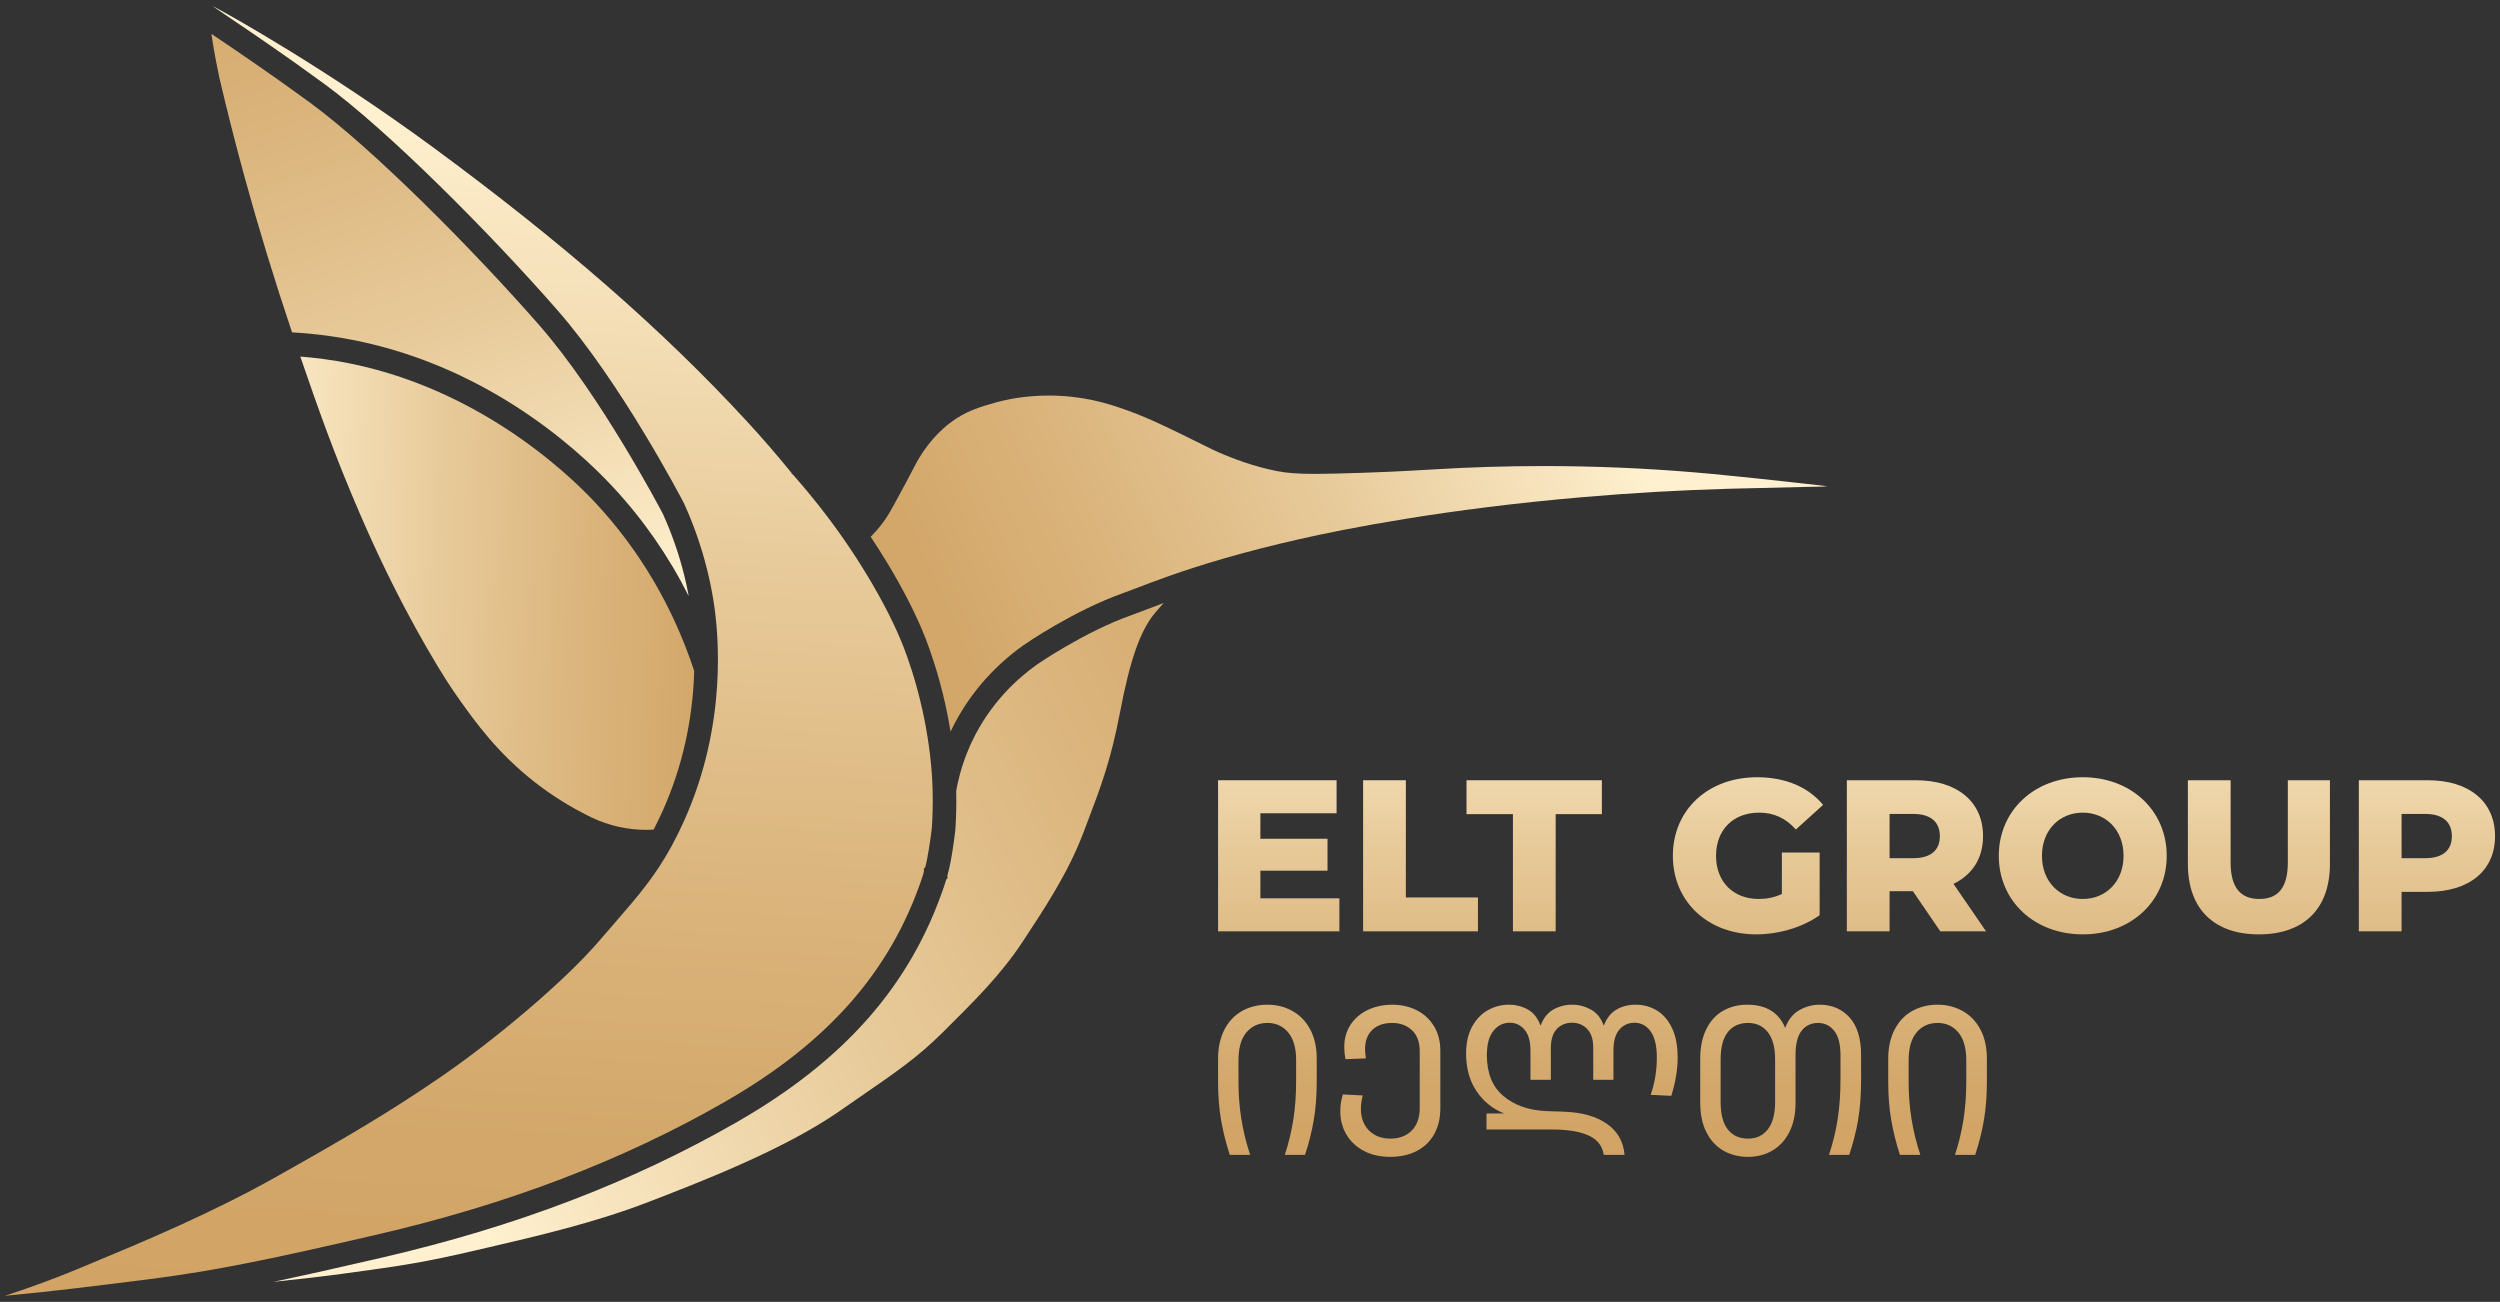 <?xml version="1.0" encoding="UTF-8"?>
<svg id="Layer_1" data-name="Layer 1" xmlns="http://www.w3.org/2000/svg" xmlns:xlink="http://www.w3.org/1999/xlink" viewBox="0 0 2354.33 1226">
  <rect x="0" y="0" width="2354.33" height="1226" fill="#333333" stroke="none"/>
  <defs>
    <style>
      .cls-1 {
        fill: url(#linear-gradient-15);
      }

      .cls-2 {
        fill: url(#linear-gradient-13);
      }

      .cls-3 {
        fill: url(#linear-gradient-2);
      }

      .cls-4 {
        fill: url(#linear-gradient-10);
      }

      .cls-5 {
        fill: url(#linear-gradient-12);
      }

      .cls-6 {
        fill: url(#linear-gradient-4);
      }

      .cls-7 {
        fill: url(#linear-gradient-3);
      }

      .cls-8 {
        fill: url(#linear-gradient-5);
      }

      .cls-9 {
        fill: url(#linear-gradient-8);
      }

      .cls-10 {
        fill: url(#linear-gradient-14);
      }

      .cls-11 {
        fill: url(#linear-gradient-17);
      }

      .cls-12 {
        fill: url(#linear-gradient-7);
      }

      .cls-13 {
        fill: url(#linear-gradient-9);
      }

      .cls-14 {
        fill: url(#linear-gradient-11);
      }

      .cls-15 {
        fill: url(#linear-gradient-6);
      }

      .cls-16 {
        fill: url(#linear-gradient-16);
      }

      .cls-17 {
        fill: url(#linear-gradient);
      }

      .cls-18 {
        fill: url(#linear-gradient-18);
      }
    </style>
    <linearGradient id="linear-gradient" x1="243.68" y1="-201.97" x2="516.37" y2="589.98" gradientUnits="userSpaceOnUse">
      <stop offset="0" stop-color="#d1a364"/>
      <stop offset=".16" stop-color="#d3a76a"/>
      <stop offset=".38" stop-color="#dbb57d"/>
      <stop offset=".65" stop-color="#e8cb9b"/>
      <stop offset=".94" stop-color="#fae9c5"/>
      <stop offset="1" stop-color="#fff1cf"/>
    </linearGradient>
    <linearGradient id="linear-gradient-2" x1="741.3" y1="567.06" x2="230.74" y2="552.56" xlink:href="#linear-gradient"/>
    <linearGradient id="linear-gradient-3" x1="428.22" y1="1253.87" x2="486.23" y2="113.81" xlink:href="#linear-gradient"/>
    <linearGradient id="linear-gradient-4" x1="1423.74" y1="560.84" x2="412.04" y2="1076.48" xlink:href="#linear-gradient"/>
    <linearGradient id="linear-gradient-5" x1="790.28" y1="661.27" x2="1501" y2="339.26" xlink:href="#linear-gradient"/>
    <linearGradient id="linear-gradient-6" x1="1204.21" y1="1102.33" x2="1204.21" y2="624.4" xlink:href="#linear-gradient"/>
    <linearGradient id="linear-gradient-7" x1="1337.77" y1="1102.33" x2="1337.77" y2="624.4" xlink:href="#linear-gradient"/>
    <linearGradient id="linear-gradient-8" x1="1444.79" y1="1102.33" x2="1444.79" y2="624.4" xlink:href="#linear-gradient"/>
    <linearGradient id="linear-gradient-9" x1="1646.13" y1="1102.33" x2="1646.13" y2="624.4" xlink:href="#linear-gradient"/>
    <linearGradient id="linear-gradient-10" x1="1804.78" y1="1102.33" x2="1804.78" y2="624.4" xlink:href="#linear-gradient"/>
    <linearGradient id="linear-gradient-11" x1="1961.41" y1="1102.33" x2="1961.41" y2="624.4" xlink:href="#linear-gradient"/>
    <linearGradient id="linear-gradient-12" x1="2127.28" y1="1102.33" x2="2127.28" y2="624.4" xlink:href="#linear-gradient"/>
    <linearGradient id="linear-gradient-13" x1="2285.52" y1="1102.33" x2="2285.52" y2="624.4" xlink:href="#linear-gradient"/>
    <linearGradient id="linear-gradient-14" x1="1193.55" y1="1102.33" x2="1193.55" y2="624.4" xlink:href="#linear-gradient"/>
    <linearGradient id="linear-gradient-15" x1="1309.3" y1="1102.33" x2="1309.3" y2="624.4" xlink:href="#linear-gradient"/>
    <linearGradient id="linear-gradient-16" x1="1480.27" y1="1102.33" x2="1480.27" y2="624.4" xlink:href="#linear-gradient"/>
    <linearGradient id="linear-gradient-17" x1="1676.9" y1="1102.33" x2="1676.9" y2="624.4" xlink:href="#linear-gradient"/>
    <linearGradient id="linear-gradient-18" x1="1824.65" y1="1102.33" x2="1824.65" y2="624.4" xlink:href="#linear-gradient"/>
  </defs>
  <g>
    <path class="cls-17" d="M624.2,483.81c-3.13-6-59.32-112.35-115.97-177.11-62.45-71.4-156.72-166.41-216.07-209.87-37.29-27.32-68.96-48.68-87.9-61.43-1.87-1.27-3.6-2.44-5.17-3.51,2.27,16.9,7.48,41.31,7.51,41.37,7.37,31.49,15.41,63.09,23.85,93.92,13.06,47.59,28.05,96.63,44.59,145.84,11.04.6,22.12,1.64,33.05,3.11,140.56,19.03,234.59,105.49,268.48,141.78,28.87,30.89,52.94,65.51,72.04,103.47-1.27-6.77-2.73-13.52-4.37-20.12-4.91-19.63-11.64-38.95-20.03-57.45Z"/>
    <path class="cls-3" d="M305.11,338.15c-7.4-1-14.86-1.78-22.3-2.35,15.99,46.46,31.31,90.68,56.12,148.04,12.61,29.14,32.85,73.91,62.8,125.92,15.24,26.45,24.52,40.09,30.16,48.01,15.41,21.7,36.53,51.39,71.91,78.97,15.41,12.01,32.29,22.63,50.39,31.65l3.42,1.69c16.06,7.57,33.27,11.42,51.19,11.42,2.22,0,4.46-.07,6.71-.18,3.11-5.97,6.06-12.13,8.82-18.3,18.17-40.77,28.07-84.88,29.43-131.16-19.94-60.34-51.37-113.77-93.43-158.77-25.16-26.96-117.99-116.35-255.22-134.94Z"/>
    <path class="cls-7" d="M682.61,1037.62c96.65-55.41,155.57-122.15,185.44-210.05.42-1.24.84-2.53,1.24-3.91.2-.64.71-2.38.76-2.58v-3.09l1.22-1.22.02-.04.04-.04c2.86-10.7,5.4-29.87,6.22-37.15.78-11.55,1.02-23.39.71-35.18v-.16c-.07-2.78-.18-5.64-.31-8.57-1.04-21.1-4.4-45.17-9.46-67.82-6.15-27.45-13.72-48.64-17.68-58.81-7.68-19.63-19.37-42.68-33.82-66.65-6.51-10.79-13.5-21.65-20.79-32.25-14.88-21.59-31.47-42.77-49.28-62.94l-1.2-.98-.53-1.07c-13.15-16.23-27.43-32.74-42.48-49.06-78.8-85.35-171.87-166.63-292.91-255.86C305.07,62.99,212.04,12.11,210.97,11.51c-5-2.82-8.48-4.62-10.79-5.77,3.71,2.62,9.97,6.84,16.48,11.24,19.08,12.86,50.99,34.38,88.63,61.94,60.63,44.42,156.39,140.85,219.66,213.18,59.79,68.34,116.71,177.11,119.08,181.71l.16.27.11.29c8.99,19.79,16.21,40.49,21.48,61.54,2.38,9.48,4.4,19.25,6,29.03,5.24,32.18,13.12,116.79-27.14,207.14-3.55,7.97-7.42,15.86-11.53,23.47,0,0-.73,1.35-.93,1.69-15.41,28.25-31.38,46.66-53.46,72.13-4.37,5.02-8.97,10.33-13.86,16.03-34.87,40.82-102.76,96.52-148.93,128.21-48.41,33.22-87.15,56.01-155.61,94.54-62.21,35-129.28,62.83-173.67,81.26-4.77,1.98-9.33,3.86-13.61,5.66-26.41,11.04-51.66,19.77-68.36,25.21,7.68-.76,19.46-1.93,34.56-3.46,27.69-2.8,101.25-12.17,101.98-12.26,62.16-7.91,116.15-19.3,213.62-41.86,123.77-28.67,230.97-69.58,327.77-125.06Z"/>
    <path class="cls-6" d="M1066.02,579.13c-44.84,15.79-89.23,46.53-89.59,46.77-18.37,13.06-43.84,36.16-60.96,72.13-.31.62-.6,1.27-.93,2-.29.6-.58,1.22-.89,1.95-1.07,2.38-2.11,4.86-3.13,7.44l-1.22,3.18c-.47,1.22-.89,2.42-1.31,3.66-.22.6-.44,1.22-.69,2l-.22.62c-.29.91-.6,1.82-.91,2.84-.44,1.38-.84,2.75-1.27,4.18-.16.56-.53,1.93-.53,1.93-.16.53-.31,1.07-.47,1.71-.16.58-.73,2.82-.73,2.82-.2.82-.4,1.64-.58,2.44l-.89,3.89c-.13.64-.27,1.29-.4,2-.13.6-.24,1.2-.36,1.8v.07s-.4,2.07-.44,2.33c.29,12.19,0,24.43-.8,36.4l-.04.47c-.13,1.18-3.11,27.83-7.4,42.48v2.93l-1.2,1.22c-.16.58-.33,1.15-.51,1.71-.47,1.58-.95,3.11-1.49,4.62-31.69,93.32-93.76,163.9-195.41,222.15-98.72,56.59-207.89,98.27-333.79,127.43-40.4,9.35-73.38,16.79-102.6,22.87,23.43-2.42,46.9-5.11,67.42-7.91,54.57-7.42,74.18-10.33,123.26-21.76l10.33-2.4c47.7-11.08,101.78-23.65,152.17-43.08,47.57-18.32,127.21-49.01,179.53-85.21,5.73-3.98,11.06-7.66,16.08-11.13,40.09-27.61,58.36-40.22,82.08-63.78l2.86-2.84c26.58-26.38,51.72-51.32,71.91-81.97l.22-.33c21.16-32.09,43.04-65.29,57.1-102.45l3.55-9.37c12.9-33.91,22.23-58.43,30.87-103.54,9.9-51.77,19.5-78.55,34.22-95.54,2.04-2.38,4.4-5.09,7.02-7.99-6.57,2.42-12.26,4.6-17.19,6.48-5.13,1.98-9.22,3.55-12.68,4.77Z"/>
    <path class="cls-8" d="M1628.27,447.9c-45.42-4.71-91.57-7.6-137.18-8.59-12.5-.29-25.18-.42-37.69-.42-34.78,0-70.05,1.09-104.78,3.24-.31.02-31.62,2.04-65.43,3.11-19.61.64-33.31,1.04-44.99,1.04-15.5,0-26.12-.78-35.49-2.6-23.54-4.6-43.46-12.84-50.01-15.55-8.02-3.31-12.9-5.75-20.28-9.42l-5.49-2.73c-23.85-11.79-44.48-21.99-64.07-29.07-12.84-4.64-34.33-12.39-63.65-14.08-3.82-.22-7.68-.33-11.5-.33-21.85,0-39.09,3.51-49.7,6.48-14.72,4.13-28.63,8.02-43.57,19.48-16.68,12.77-26.29,28.65-29.45,33.87-1.29,2.11-1.75,3.02-3.13,5.69-1.4,2.73-3.73,7.26-8.57,16.26-9.46,17.57-14.19,26.38-17.83,32.11-4.31,6.75-9.53,13.17-15.52,19.14,5.6,8.37,10.99,16.88,16.1,25.34,15.08,25.03,27.34,49.26,35.49,70.07,4.18,10.77,12.19,33.14,18.63,62.01,1.93,8.55,3.6,17.3,5.02,26.05.11-.2.2-.42.31-.64,15.12-31.78,38.66-59.63,68.18-80.62,1.91-1.31,47.22-32.74,94.99-49.55,3.18-1.13,7.11-2.64,12.1-4.55,15.83-6.09,42.35-16.28,81.79-27.69l1.51-.44c21.54-6.2,44.79-12.13,69.16-17.66,44.24-10.04,137.78-28.54,267.48-39.69,45.75-3.95,91.99-6.6,137.49-7.88.64,0,64.96-1.6,76.91-1.84,1.89-.04,3.66-.07,5.31-.09,3.86-.04,8.11-.09,10.55-.44-11.17-1.29-63.45-7.2-92.68-9.99Z"/>
  </g>
  <g>
    <g>
      <path class="cls-15" d="M1186.94,845.98h74.4v31.1h-114.24v-142.29h111.6v31.1h-71.76v23.99h63.22v30.08h-63.22v26.02Z"/>
      <path class="cls-12" d="M1283.69,877.08v-142.29h40.25v110.38h67.89v31.91h-108.14Z"/>
      <path class="cls-9" d="M1424.77,877.08v-110.38h-43.7v-31.91h127.45v31.91h-43.5v110.38h-40.25Z"/>
      <path class="cls-13" d="M1678.04,802.89h35.57v58.95c-16.47,11.79-39.03,18.09-59.76,18.09-45.33,0-78.46-30.69-78.46-73.99s33.13-73.99,79.28-73.99c26.63,0,48.18,9.15,62.2,26.02l-25.61,23.17c-9.76-10.77-20.94-15.86-34.56-15.86-24.39,0-40.65,16.06-40.65,40.65s16.26,40.65,40.25,40.65c7.52,0,14.64-1.42,21.75-4.68v-39.03Z"/>
      <path class="cls-4" d="M1827.25,877.08l-25.82-37.81h-21.95v37.81h-40.25v-142.29h65.05c38.83,0,63.22,20.12,63.22,52.65,0,20.94-10.16,36.39-27.85,44.92l30.69,44.72h-43.09ZM1801.84,766.5h-22.36v41.67h22.36c16.67,0,25-7.72,25-20.73s-8.33-20.94-25-20.94Z"/>
      <path class="cls-14" d="M1882.33,805.94c0-42.69,33.54-73.99,79.07-73.99s79.07,31.3,79.07,73.99-33.54,73.99-79.07,73.99-79.07-31.3-79.07-73.99ZM1999.82,805.94c0-24.6-16.87-40.65-38.42-40.65s-38.42,16.06-38.42,40.65,16.87,40.65,38.42,40.65,38.42-16.06,38.42-40.65Z"/>
      <path class="cls-5" d="M2060.4,813.66v-78.87h40.25v77.65c0,24.39,10.16,34.15,27.04,34.15s26.83-9.76,26.83-34.15v-77.65h39.64v78.87c0,42.48-24.8,66.27-66.88,66.27s-66.88-23.78-66.88-66.27Z"/>
      <path class="cls-2" d="M2286.44,734.79c38.83,0,63.22,20.12,63.22,52.65s-24.39,52.44-63.22,52.44h-24.8v37.2h-40.25v-142.29h65.05ZM2284,808.17c16.67,0,25-7.72,25-20.73s-8.33-20.94-25-20.94h-22.36v41.67h22.36Z"/>
    </g>
    <g>
      <path class="cls-10" d="M1149.89,1054.64c-1.87-10.76-2.8-22.85-2.8-36.28v-21.08c0-10.82,2.02-20.08,6.06-27.8,4.04-7.71,9.57-13.53,16.6-17.44,7.02-3.92,14.95-5.88,23.79-5.88s16.42,1.96,23.51,5.88c7.09,3.92,12.69,9.7,16.79,17.35,4.1,7.65,6.16,16.82,6.16,27.52v21.45c0,13.43-.93,25.59-2.8,36.47-1.87,10.88-4.6,21.8-8.21,32.74h-19.03c3.61-11.07,6.28-22.17,8.02-33.3,1.74-11.13,2.61-23.04,2.61-35.72v-20.15c0-11.44-2.49-20.15-7.46-26.12-4.98-5.97-11.5-8.95-19.59-8.95s-14.8,2.99-19.77,8.95c-4.98,5.97-7.46,14.68-7.46,26.12v20.15c0,12.31.9,24.07,2.7,35.26,1.8,11.19,4.57,22.45,8.3,33.77h-19.21c-3.61-11.19-6.34-22.17-8.21-32.93Z"/>
      <path class="cls-1" d="M1284.58,1083.93c-7.09-3.67-12.59-8.77-16.51-15.3-3.92-6.53-5.88-13.96-5.88-22.29,0-5.22.81-10.45,2.42-15.67l18.66.93c-1.12,4.98-1.68,9.14-1.68,12.5,0,8.58,2.55,15.42,7.65,20.52,5.1,5.1,11.81,7.65,20.15,7.65s15.02-2.52,20.05-7.55c5.04-5.04,7.56-12.16,7.56-21.36v-53.17c0-8.83-2.46-15.51-7.37-20.05-4.91-4.54-11.1-6.81-18.56-6.81-7.96,0-14.21,2.18-18.75,6.53-4.54,4.35-6.81,10.45-6.81,18.28,0,1.74.25,4.6.75,8.58l-19.22.75c-.75-3.98-1.12-7.83-1.12-11.57,0-7.83,1.96-14.77,5.88-20.8,3.92-6.03,9.33-10.69,16.23-13.99,6.9-3.29,14.58-4.94,23.04-4.94s16.29,1.74,23.13,5.22c6.84,3.48,12.25,8.49,16.23,15.02,3.98,6.53,5.97,14.21,5.97,23.04v54.29c0,9.21-1.9,17.26-5.69,24.16-3.8,6.9-9.27,12.22-16.42,15.95-7.15,3.73-15.52,5.6-25.09,5.6s-17.54-1.84-24.62-5.5Z"/>
      <path class="cls-16" d="M1495.95,1069.28c-8.33-3.73-19.84-5.6-34.51-5.6h-61.56v-15.11h16.6c-10.94-4.35-19.65-11.41-26.12-21.17-6.47-9.76-9.7-21.48-9.7-35.17,0-9.95,1.87-18.37,5.6-25.28,3.73-6.9,8.67-12.09,14.83-15.58,6.16-3.48,12.84-5.22,20.05-5.22,6.22,0,12.03,1.46,17.44,4.38,5.41,2.92,9.48,8.05,12.22,15.39,2.61-7.09,6.62-12.16,12.03-15.2,5.41-3.05,11.29-4.57,17.63-4.57s12.13,1.52,17.72,4.57c5.6,3.05,9.64,8.12,12.13,15.2,2.73-7.09,6.75-12.16,12.03-15.2,5.28-3.05,11.22-4.57,17.82-4.57,7.34,0,13.99,1.77,19.96,5.32,5.97,3.54,10.76,9.02,14.36,16.42,3.61,7.4,5.41,16.76,5.41,28.08s-1.99,23.07-5.97,36l-19.4-.93c3.85-11.19,5.78-22.95,5.78-35.26,0-10.94-1.96-19.12-5.88-24.53-3.92-5.41-8.99-8.11-15.2-8.11-5.72,0-10.45,2.14-14.18,6.43-3.73,4.29-5.6,10.79-5.6,19.49v27.8h-19.03v-30.03c0-7.96-1.9-13.9-5.69-17.82-3.8-3.92-8.55-5.88-14.27-5.88s-10.63,1.96-14.36,5.88c-3.73,3.92-5.6,9.86-5.6,17.82v30.03h-19.22v-27.8c0-8.58-1.87-15.05-5.6-19.4-3.73-4.35-8.33-6.53-13.8-6.53-6.22,0-11.38,2.55-15.48,7.65-4.1,5.1-6.16,12.69-6.16,22.76,0,17.04,5.19,29.91,15.58,38.62,10.38,8.71,23.79,13.43,40.2,14.18l16.6.56c17.29.62,30.9,4.48,40.85,11.57,9.95,7.09,15.42,16.79,16.42,29.1h-19.59c-1.24-8.46-6.03-14.55-14.36-18.28Z"/>
      <path class="cls-11" d="M1622.89,1083.56c-6.78-3.92-12.1-9.7-15.95-17.35-3.86-7.65-5.78-16.94-5.78-27.89v-41.04c0-10.94,1.87-20.24,5.6-27.89,3.73-7.65,8.95-13.43,15.67-17.35,6.72-3.92,14.36-5.88,22.95-5.88,17.78,0,29.72,7.28,35.82,21.83,2.73-7.58,7.12-13.12,13.15-16.6,6.03-3.48,12.47-5.22,19.31-5.22,11.44,0,20.8,3.98,28.08,11.94,7.28,7.96,10.91,19.84,10.91,35.63v22.95c0,14.3-.93,26.93-2.8,37.87-1.87,10.95-4.66,21.95-8.4,33.02h-19.03c3.73-11.32,6.47-22.63,8.21-33.95,1.74-11.32,2.61-23.63,2.61-36.94v-23.13c0-10.32-1.99-17.94-5.97-22.85-3.98-4.91-9.02-7.37-15.11-7.37-6.47,0-11.63,2.42-15.48,7.28-3.86,4.85-5.78,12.5-5.78,22.95v44.96c0,10.82-1.96,20.05-5.88,27.7-3.92,7.65-9.27,13.43-16.04,17.35-6.78,3.92-14.4,5.88-22.85,5.88s-16.45-1.96-23.23-5.88ZM1627.18,1063.69c4.54,5.72,10.85,8.58,18.93,8.58s14.05-2.89,18.66-8.67c4.6-5.78,6.9-14.39,6.9-25.84v-39.92c0-11.44-2.3-20.05-6.9-25.84-4.6-5.78-10.82-8.67-18.66-8.67s-14.4,2.86-18.93,8.58c-4.54,5.72-6.81,14.36-6.81,25.93v39.92c0,11.57,2.27,20.21,6.81,25.93Z"/>
      <path class="cls-18" d="M1781,1054.64c-1.87-10.76-2.8-22.85-2.8-36.28v-21.08c0-10.82,2.02-20.08,6.06-27.8,4.04-7.71,9.57-13.53,16.6-17.44,7.02-3.92,14.95-5.88,23.79-5.88s16.42,1.96,23.51,5.88c7.09,3.92,12.69,9.7,16.79,17.35,4.1,7.65,6.16,16.82,6.16,27.52v21.45c0,13.43-.93,25.59-2.8,36.47-1.87,10.88-4.6,21.8-8.21,32.74h-19.03c3.61-11.07,6.28-22.17,8.02-33.3,1.74-11.13,2.61-23.04,2.61-35.72v-20.15c0-11.44-2.49-20.15-7.46-26.12-4.98-5.97-11.5-8.95-19.59-8.95s-14.8,2.99-19.77,8.95c-4.98,5.97-7.46,14.68-7.46,26.12v20.15c0,12.31.9,24.07,2.7,35.26,1.8,11.19,4.57,22.45,8.3,33.77h-19.21c-3.61-11.19-6.34-22.17-8.21-32.93Z"/>
    </g>
  </g>
</svg>
